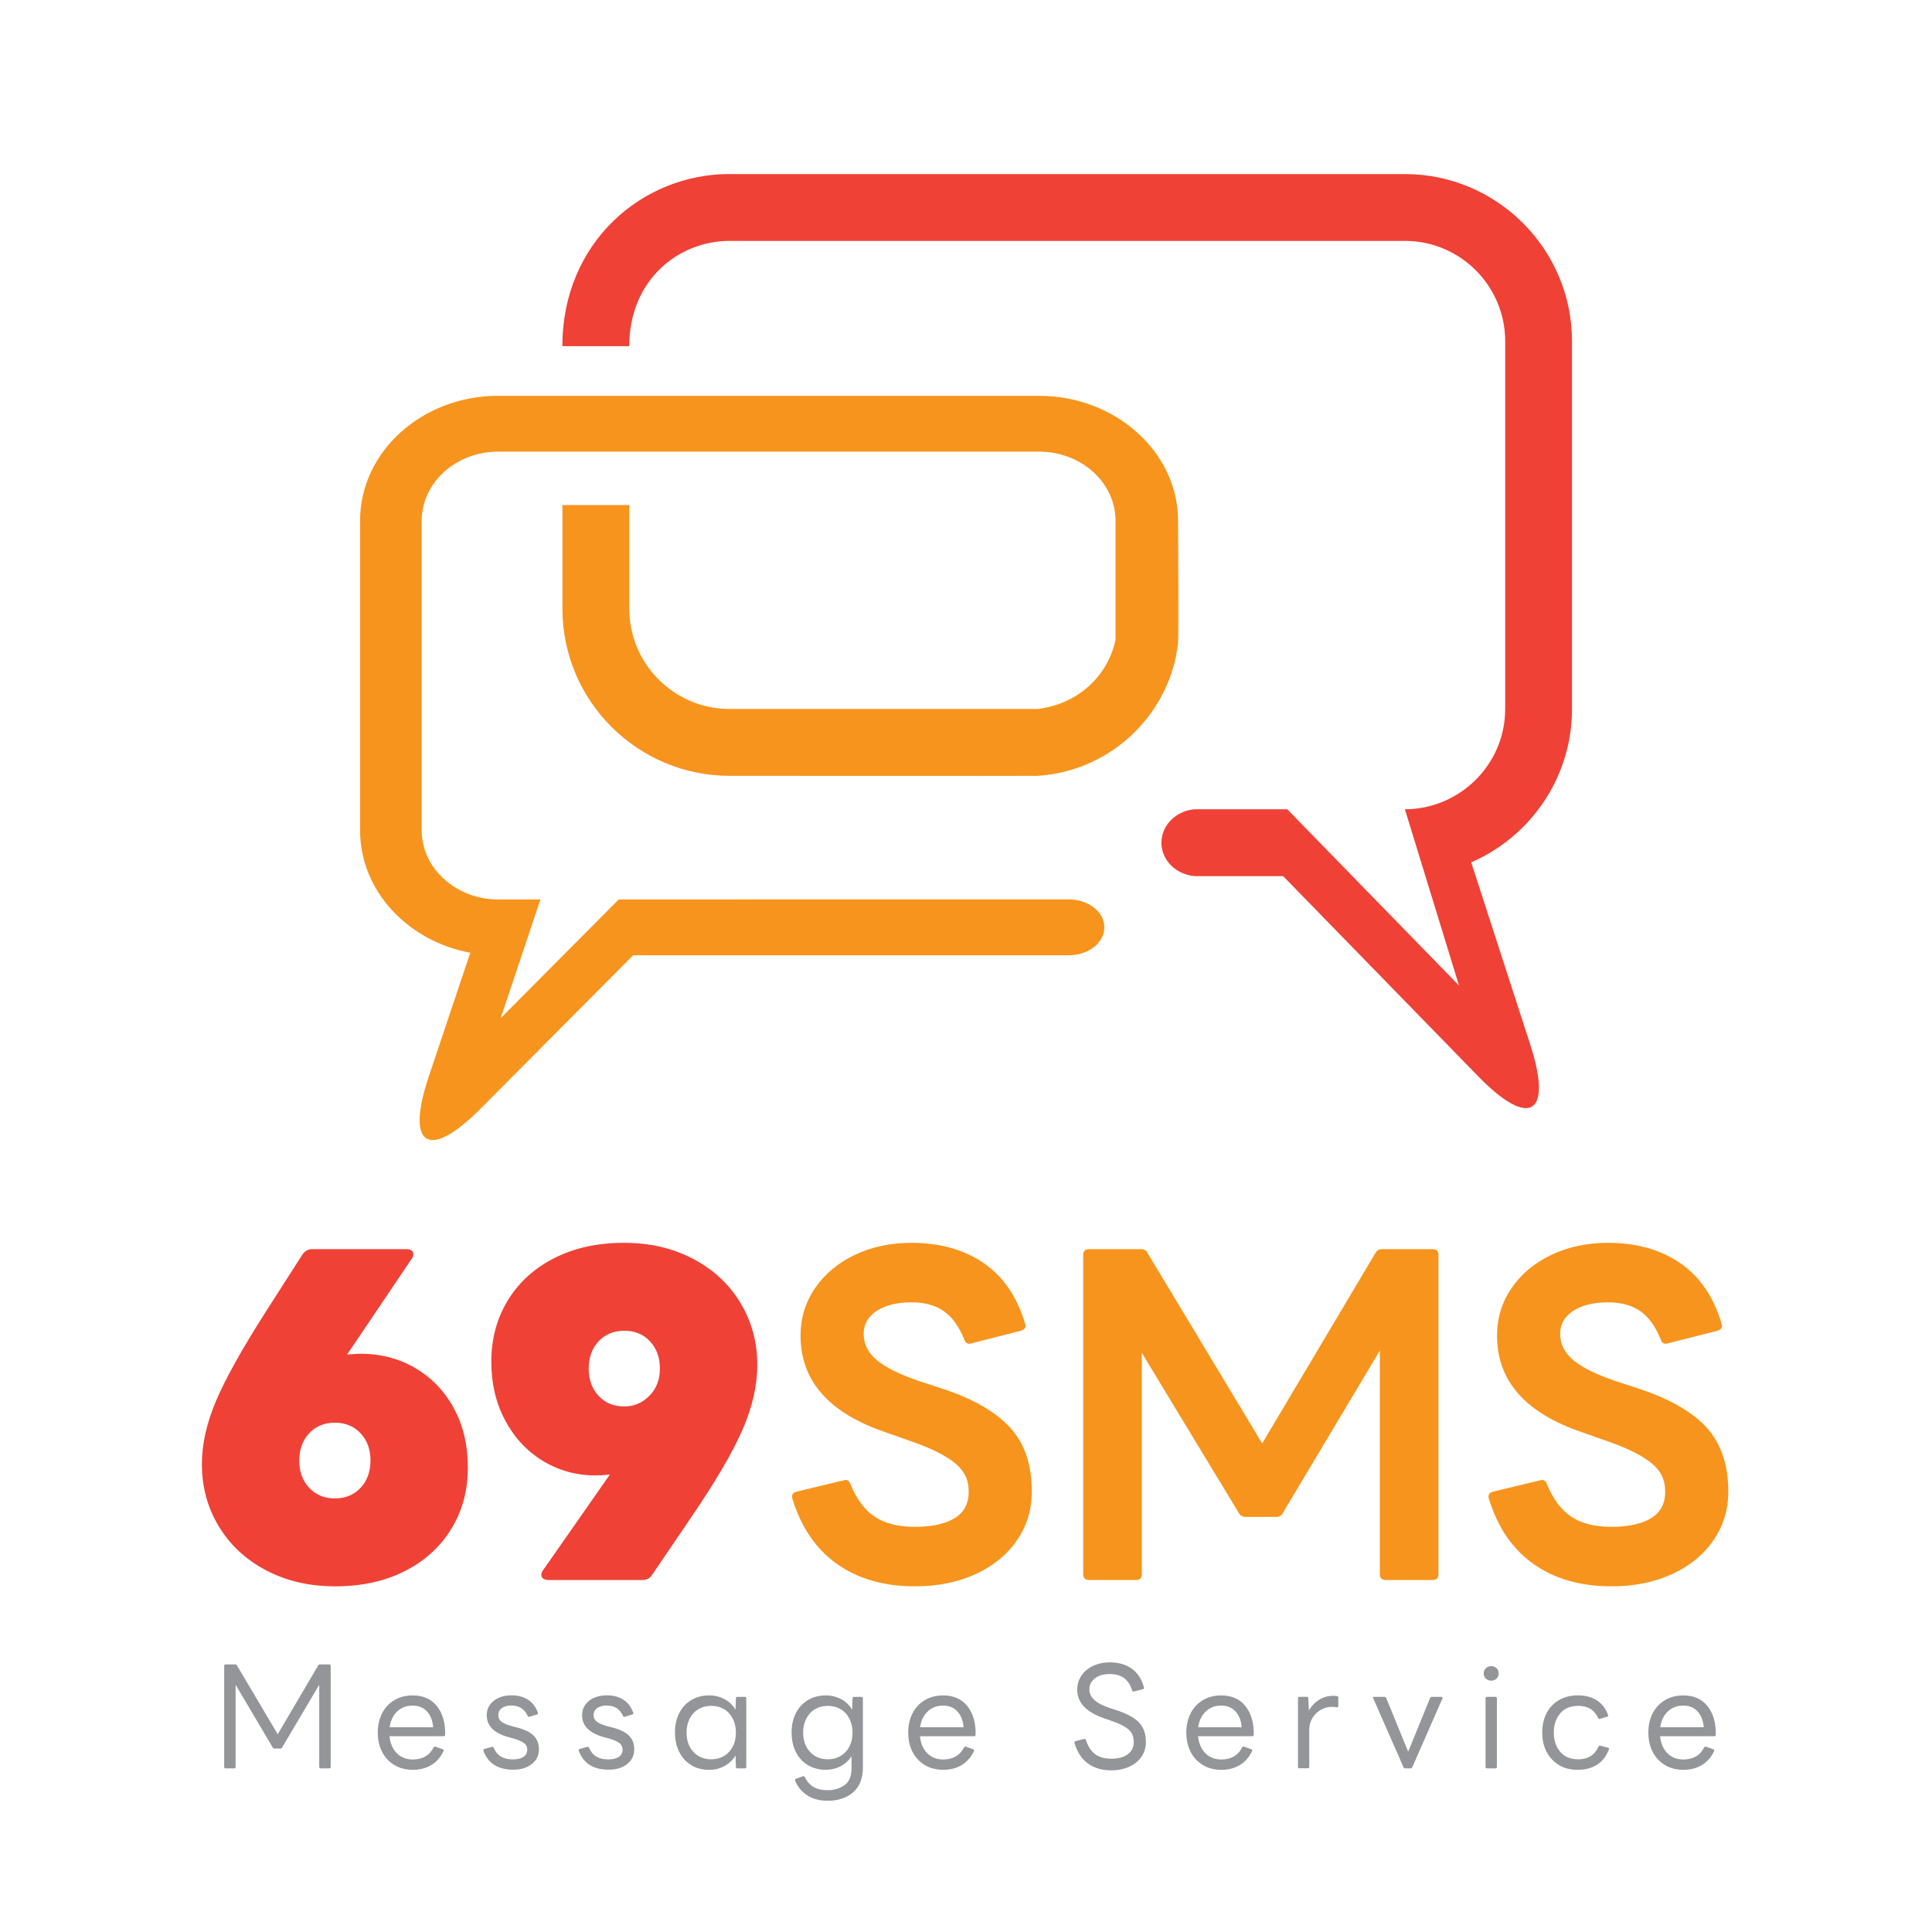 <?xml version="1.0" encoding="UTF-8"?><svg id="Layer_2" xmlns="http://www.w3.org/2000/svg" viewBox="200 200 600 600"><defs><style>.cls-1{fill:#f7941d;}.cls-1,.cls-2,.cls-3{stroke-width:0px;}.cls-2{fill:#ef4136;}.cls-3{fill:#939598;}</style></defs><path class="cls-1" d="M354.65,322.93h168.06c23.62,0,43.15,17.41,43.15,38.82,0,0,.2,36.19,0,37.96-2.41,21.58-20.3,39.75-43.63,41.23-1.02.07-95.66,0-95.66,0-28.62,0-51.91-23.29-51.91-51.91v-32.18h20.77v32.18c0,17.18,13.97,31.15,31.15,31.15h95.66c12.09-1.4,21.81-9.92,24.2-21.56v-36.87c0-11.85-10.64-21.49-23.71-21.49h-168.06c-13.07,0-23.71,9.64-23.71,21.49v96.1c0,12.13,11.01,21.49,23.71,21.49h13.16s-12.35,36.87-12.35,36.87l36.67-36.87,139.79-.02c6.09,0,11.03,3.88,11.03,8.67s-4.95,8.68-11.03,8.68h-135.31s-47.4,47.65-47.4,47.65c-16.11,16.19-23.35,11.72-16.09-9.93l12.91-38.51c-19.51-3.63-34.23-19.3-34.23-38.04v-96.1c0-21.41,19.22-38.82,42.85-38.82Z"/><path class="cls-2" d="M426.56,254.06h209.73c28.62,0,51.91,23.29,51.91,51.91v114.21c0,21.3-12.9,39.64-31.3,47.63l18.35,56.67c7.03,21.73-.25,26.13-16.19,9.77l-60.57-62.16s-27.28,0-27.35,0c-5.84-.41-10.45-4.89-10.45-10.37,0-5.48,4.61-9.99,10.45-10.4.27-.02,28.62,0,28.62,0l53.35,54.75-16.81-54.75c16.85,0,31.15-13.74,31.15-31.15v-114.21c0-17.18-13.97-31.15-31.15-31.15h-209.73c-15.81,0-31.15,12.08-31.15,32.7h-20.77c0-32.31,24.86-53.47,51.91-53.47Z"/><path class="cls-2" d="M282.65,687.68c-6.3-3.31-11.2-7.86-14.7-13.65-3.5-5.79-5.25-12.23-5.25-19.32,0-6.16,1.45-12.67,4.34-19.53,2.89-6.86,8.03-16.08,15.4-27.65l11.48-17.92c.75-1.12,1.77-1.68,3.08-1.68h29.26c.65,0,1.17.14,1.54.42.37.28.56.65.56,1.12,0,.56-.19,1.07-.56,1.54l-20.02,29.68c1.87-.19,3.22-.28,4.06-.28,6.44,0,12.2,1.52,17.29,4.55,5.09,3.03,9.05,7.21,11.9,12.53,2.85,5.32,4.27,11.39,4.27,18.2,0,7.19-1.73,13.58-5.18,19.18-3.45,5.6-8.28,9.96-14.49,13.09-6.21,3.13-13.37,4.69-21.49,4.69s-15.19-1.66-21.49-4.97ZM311.98,662.06c2.05-2.19,3.08-5.02,3.08-8.47s-1.03-6.28-3.08-8.47c-2.05-2.19-4.71-3.29-7.98-3.29s-5.93,1.1-7.98,3.29c-2.05,2.19-3.08,5.02-3.08,8.47s1.03,6.28,3.08,8.47c2.05,2.19,4.71,3.29,7.98,3.29s5.93-1.1,7.98-3.29Z"/><path class="cls-2" d="M370.36,690.69c-.65,0-1.19-.14-1.61-.42s-.63-.65-.63-1.12c0-.56.19-1.07.56-1.54l20.72-29.68c-1.87.19-3.31.28-4.34.28-6.07,0-11.57-1.52-16.52-4.55-4.95-3.03-8.84-7.23-11.69-12.6-2.85-5.37-4.27-11.41-4.27-18.13,0-7.19,1.73-13.58,5.18-19.18,3.45-5.6,8.28-9.96,14.49-13.09,6.21-3.13,13.37-4.69,21.49-4.69s15.19,1.66,21.49,4.97c6.3,3.31,11.2,7.86,14.7,13.65,3.5,5.79,5.25,12.23,5.25,19.32,0,6.35-1.52,13.02-4.55,20.02-3.03,7-8.33,16.05-15.89,27.16l-12.18,17.92c-.65,1.12-1.68,1.68-3.08,1.68h-29.12ZM401.65,633.5c2.19-2.19,3.29-5.02,3.29-8.47s-1.03-6.28-3.08-8.47c-2.05-2.19-4.71-3.29-7.98-3.29s-5.93,1.1-7.98,3.29c-2.05,2.19-3.08,5.02-3.08,8.47s1.03,6.28,3.08,8.47c2.05,2.19,4.71,3.29,7.98,3.29,2.99,0,5.58-1.1,7.77-3.29Z"/><path class="cls-1" d="M459.96,685.72c-6.53-4.62-11.15-11.36-13.86-20.23-.09-.19-.14-.42-.14-.7,0-.75.47-1.26,1.4-1.54l14.56-3.5.56-.14c.84,0,1.4.47,1.68,1.4,1.87,4.57,4.36,7.91,7.49,10.01,3.13,2.1,7.3,3.15,12.53,3.15s9.31-.89,12.25-2.66c2.94-1.77,4.41-4.53,4.41-8.26s-1.38-6.46-4.13-8.75c-2.75-2.29-6.98-4.46-12.67-6.51l-9.1-3.22c-17.55-5.97-26.32-15.96-26.32-29.96,0-5.51,1.52-10.45,4.55-14.84,3.03-4.39,7.16-7.82,12.39-10.29,5.23-2.47,11.06-3.71,17.5-3.71,8.77,0,16.22,2.08,22.33,6.23,6.11,4.15,10.43,10.43,12.95,18.83.09.19.14.42.14.7,0,.75-.47,1.26-1.4,1.54l-15.4,3.92-.56.14c-.84,0-1.4-.47-1.68-1.4-1.68-4.11-3.83-7.05-6.44-8.82-2.61-1.77-5.93-2.66-9.94-2.66-4.48,0-8.07.89-10.78,2.66-2.71,1.77-4.06,4.15-4.06,7.14,0,3.17,1.38,5.9,4.13,8.19,2.75,2.29,7.16,4.46,13.23,6.51l7.28,2.38c9.52,3.17,16.5,7.21,20.93,12.11,4.43,4.9,6.65,11.5,6.65,19.81,0,5.6-1.54,10.64-4.62,15.12-3.08,4.48-7.37,7.98-12.88,10.5-5.51,2.52-11.76,3.78-18.76,3.78-9.61,0-17.69-2.31-24.22-6.93Z"/><path class="cls-1" d="M538.22,690.69c-1.21,0-1.82-.61-1.82-1.82v-99.12c0-1.21.61-1.82,1.82-1.82h16.1c1.03,0,1.73.42,2.1,1.26l35.56,59.08,35.14-59.08c.47-.84,1.17-1.26,2.1-1.26h15.68c1.21,0,1.82.61,1.82,1.82v99.12c0,1.21-.61,1.82-1.82,1.82h-14.56c-1.21,0-1.82-.61-1.82-1.82v-69.44l-30.1,50.4c-.37.84-1.07,1.26-2.1,1.26h-9.52c-.93,0-1.63-.42-2.1-1.26l-30.1-49.7v68.74c0,1.21-.61,1.82-1.82,1.82h-14.56Z"/><path class="cls-1" d="M676.26,685.72c-6.53-4.62-11.15-11.36-13.86-20.23-.09-.19-.14-.42-.14-.7,0-.75.47-1.26,1.4-1.54l14.56-3.5.56-.14c.84,0,1.4.47,1.68,1.4,1.87,4.57,4.36,7.91,7.49,10.01,3.13,2.1,7.3,3.15,12.53,3.15s9.31-.89,12.25-2.66c2.94-1.77,4.41-4.53,4.41-8.26s-1.38-6.46-4.13-8.75c-2.75-2.29-6.98-4.46-12.67-6.51l-9.1-3.22c-17.55-5.97-26.32-15.96-26.32-29.96,0-5.51,1.52-10.45,4.55-14.84,3.03-4.39,7.16-7.82,12.39-10.29,5.23-2.47,11.06-3.71,17.5-3.71,8.77,0,16.22,2.08,22.33,6.23,6.11,4.15,10.43,10.43,12.95,18.83.09.19.14.42.14.7,0,.75-.47,1.26-1.4,1.54l-15.4,3.92-.56.14c-.84,0-1.4-.47-1.68-1.4-1.68-4.11-3.83-7.05-6.44-8.82-2.61-1.77-5.93-2.66-9.94-2.66-4.48,0-8.07.89-10.78,2.66-2.71,1.77-4.06,4.15-4.06,7.14,0,3.17,1.38,5.9,4.13,8.19,2.75,2.29,7.16,4.46,13.23,6.51l7.28,2.38c9.52,3.17,16.5,7.21,20.93,12.11,4.43,4.9,6.65,11.5,6.65,19.81,0,5.6-1.54,10.64-4.62,15.12-3.08,4.48-7.37,7.98-12.88,10.5-5.51,2.52-11.76,3.78-18.76,3.78-9.61,0-17.69-2.31-24.22-6.93Z"/><path class="cls-3" d="M270.1,749.18c-.32,0-.48-.16-.48-.48v-31.37c0-.29.16-.44.48-.44h2.95c.26,0,.44.1.53.31l12.67,21.38,12.58-21.38c.12-.21.29-.31.53-.31h2.86c.32,0,.48.15.48.44v31.37c0,.32-.16.48-.48.48h-2.64c-.29,0-.44-.16-.44-.48v-25.48l-11.53,19.49c-.09.21-.26.31-.53.31h-1.85c-.24,0-.41-.1-.53-.31l-11.53-19.49v25.48c0,.32-.15.48-.44.48h-2.64Z"/><path class="cls-3" d="M322.42,748.12c-1.64-1-2.9-2.37-3.78-4.11s-1.32-3.73-1.32-5.96.45-4.22,1.34-5.96c.89-1.75,2.16-3.11,3.81-4.09,1.64-.98,3.55-1.47,5.72-1.47,3.23,0,5.73,1.11,7.5,3.32,1.77,2.21,2.63,5.17,2.57,8.87,0,.32-.16.48-.48.48h-16.81c.23,2.23.99,3.99,2.27,5.28,1.28,1.29,2.93,1.94,4.95,1.94,3.05,0,5.21-1.25,6.47-3.74.12-.23.32-.31.62-.22l2.2.79c.15.06.24.14.29.24.04.1.04.21-.02.33-.94,1.94-2.22,3.39-3.85,4.36-1.63.97-3.53,1.45-5.7,1.45s-4.12-.5-5.76-1.5ZM323.38,731.49c-1.29,1.2-2.08,2.85-2.38,4.93h13.51c-.15-2.05-.78-3.69-1.91-4.91-1.13-1.22-2.6-1.83-4.42-1.83s-3.51.6-4.8,1.8Z"/><path class="cls-3" d="M353.55,748.14c-1.57-.98-2.71-2.46-3.41-4.42l-.04-.18c0-.18.12-.31.35-.4l2.29-.62c.06-.03.13-.04.22-.04.21,0,.32.1.35.31.56,1.26,1.32,2.18,2.29,2.75.97.57,2.2.86,3.7.86,1.35,0,2.43-.26,3.23-.77.81-.51,1.21-1.27,1.21-2.27,0-.85-.34-1.53-1.01-2.05-.68-.51-1.79-.99-3.34-1.43l-1.32-.35c-2.41-.67-4.16-1.58-5.26-2.71s-1.65-2.51-1.65-4.16c0-1.79.71-3.26,2.13-4.42,1.42-1.16,3.29-1.74,5.61-1.74,1.96,0,3.65.45,5.06,1.34,1.41.9,2.43,2.24,3.08,4.03.03.06.04.13.04.22s-.03.16-.09.22c-.06.06-.13.1-.22.13l-2.29.7c-.06.03-.13.04-.22.04-.15,0-.28-.1-.4-.31-.97-2.14-2.64-3.21-5.02-3.21-1.23,0-2.22.26-2.97.79-.75.53-1.12,1.26-1.12,2.2,0,.85.34,1.54,1.03,2.07.69.53,1.87,1.01,3.54,1.45l1.23.31c2.4.62,4.14,1.47,5.21,2.57,1.07,1.1,1.61,2.5,1.61,4.2,0,1.91-.74,3.44-2.22,4.6-1.48,1.16-3.4,1.74-5.74,1.74s-4.31-.49-5.87-1.47Z"/><path class="cls-3" d="M383.16,748.14c-1.57-.98-2.71-2.46-3.41-4.42l-.04-.18c0-.18.12-.31.35-.4l2.29-.62c.06-.03.13-.04.22-.04.21,0,.32.1.35.31.56,1.26,1.32,2.18,2.29,2.75.97.57,2.2.86,3.7.86,1.35,0,2.43-.26,3.23-.77.81-.51,1.21-1.27,1.21-2.27,0-.85-.34-1.53-1.01-2.05-.68-.51-1.79-.99-3.34-1.43l-1.32-.35c-2.41-.67-4.16-1.58-5.26-2.71s-1.65-2.51-1.65-4.16c0-1.79.71-3.26,2.13-4.42,1.42-1.16,3.29-1.74,5.61-1.74,1.96,0,3.65.45,5.06,1.34,1.41.9,2.43,2.24,3.08,4.03.03.06.04.13.04.22s-.03.16-.09.22c-.06.06-.13.1-.22.13l-2.29.7c-.06.03-.13.04-.22.04-.15,0-.28-.1-.4-.31-.97-2.14-2.64-3.21-5.02-3.21-1.23,0-2.22.26-2.97.79-.75.53-1.12,1.26-1.12,2.2,0,.85.34,1.54,1.03,2.07.69.53,1.87,1.01,3.54,1.45l1.23.31c2.4.62,4.14,1.47,5.21,2.57,1.07,1.1,1.61,2.5,1.61,4.2,0,1.91-.74,3.44-2.22,4.6-1.48,1.16-3.4,1.74-5.74,1.74s-4.31-.49-5.87-1.47Z"/><path class="cls-3" d="M414.64,748.14c-1.61-.98-2.85-2.35-3.72-4.09-.87-1.75-1.3-3.75-1.3-6.01s.43-4.22,1.3-5.96c.86-1.75,2.1-3.11,3.72-4.09s3.48-1.47,5.59-1.47c1.76,0,3.37.4,4.82,1.19s2.57,1.88,3.37,3.26l.13-3.56c0-.29.16-.44.48-.44h2.29c.29,0,.44.15.44.44v21.3c0,.32-.15.48-.44.48h-2.29c-.32,0-.48-.16-.48-.48l-.13-3.56c-.79,1.38-1.91,2.47-3.37,3.28-1.45.81-3.06,1.21-4.82,1.21-2.11,0-3.98-.49-5.59-1.47ZM426.41,744.07c1.42-1.53,2.13-3.54,2.13-6.03,0-1.61-.32-3.05-.97-4.31-.65-1.26-1.55-2.24-2.71-2.93-1.16-.69-2.49-1.03-3.98-1.03s-2.82.35-3.98,1.03c-1.16.69-2.06,1.67-2.71,2.93-.65,1.26-.97,2.7-.97,4.31,0,2.49.71,4.5,2.13,6.03,1.42,1.53,3.26,2.29,5.52,2.29s4.1-.76,5.52-2.29Z"/><path class="cls-3" d="M450.79,757.6c-1.75-1.07-3.03-2.6-3.85-4.6-.03-.06-.04-.15-.04-.26,0-.18.1-.28.31-.31l2.11-.79c.06-.03.13-.04.22-.04.18,0,.31.09.4.26.62,1.32,1.49,2.33,2.62,3.04s2.59,1.06,4.38,1.06c2.17,0,3.97-.54,5.39-1.61,1.42-1.07,2.13-2.79,2.13-5.17v-3.78c-.82,1.32-1.94,2.35-3.37,3.1s-2.97,1.12-4.64,1.12c-2.11,0-3.98-.49-5.59-1.47-1.61-.98-2.85-2.35-3.72-4.09-.87-1.75-1.3-3.75-1.3-6.01s.43-4.22,1.3-5.96c.86-1.75,2.1-3.11,3.72-4.09,1.61-.98,3.48-1.47,5.59-1.47,1.76,0,3.37.4,4.82,1.19,1.45.79,2.57,1.88,3.37,3.26l.13-3.56c0-.29.16-.44.48-.44h2.29c.29,0,.44.15.44.44v21.43c0,3.43-1.01,6.02-3.04,7.77-2.02,1.75-4.66,2.62-7.92,2.62-2.41,0-4.48-.54-6.23-1.61ZM462.62,744.07c1.42-1.53,2.13-3.54,2.13-6.03,0-1.61-.32-3.05-.97-4.31-.65-1.26-1.55-2.24-2.71-2.93-1.16-.69-2.49-1.03-3.98-1.03s-2.82.35-3.98,1.03c-1.16.69-2.06,1.67-2.71,2.93-.65,1.26-.97,2.7-.97,4.31,0,2.49.71,4.5,2.13,6.03s3.26,2.29,5.52,2.29,4.1-.76,5.52-2.29Z"/><path class="cls-3" d="M487.15,748.12c-1.64-1-2.9-2.37-3.78-4.11s-1.32-3.73-1.32-5.96.45-4.22,1.34-5.96c.89-1.75,2.16-3.11,3.81-4.09,1.64-.98,3.55-1.47,5.72-1.47,3.23,0,5.73,1.11,7.5,3.32s2.63,5.17,2.57,8.87c0,.32-.16.48-.48.48h-16.81c.23,2.23.99,3.99,2.27,5.28,1.28,1.29,2.93,1.94,4.95,1.94,3.05,0,5.21-1.25,6.47-3.74.12-.23.32-.31.62-.22l2.2.79c.15.06.24.14.29.24.04.1.04.21-.02.33-.94,1.94-2.22,3.39-3.85,4.36-1.63.97-3.53,1.45-5.7,1.45s-4.12-.5-5.76-1.5ZM488.12,731.49c-1.29,1.2-2.08,2.85-2.38,4.93h13.51c-.15-2.05-.79-3.69-1.91-4.91-1.13-1.22-2.6-1.83-4.42-1.83-1.91,0-3.51.6-4.8,1.8Z"/><path class="cls-3" d="M537.86,747.66c-1.95-1.42-3.34-3.54-4.16-6.36l-.04-.18c0-.18.12-.31.35-.4l2.64-.66.18-.04c.18,0,.31.12.4.35.67,2.02,1.64,3.5,2.9,4.42,1.26.92,2.93,1.39,5.02,1.39s3.8-.45,5.06-1.36c1.26-.91,1.89-2.18,1.89-3.83s-.54-2.93-1.61-3.87c-1.07-.94-2.75-1.8-5.04-2.6l-2.42-.84c-5.66-1.91-8.49-4.88-8.49-8.93,0-1.64.44-3.11,1.32-4.4.88-1.29,2.09-2.29,3.63-3.01s3.26-1.08,5.17-1.08c2.73,0,5,.65,6.82,1.96,1.82,1.31,3.08,3.23,3.78,5.79l.04.18c0,.21-.12.34-.35.4l-2.77.7-.18.04c-.18,0-.31-.12-.4-.35-.56-1.76-1.41-3.05-2.55-3.87-1.14-.82-2.61-1.23-4.4-1.23-1.88,0-3.4.44-4.58,1.32-1.17.88-1.76,2.04-1.76,3.48,0,1.26.54,2.37,1.61,3.32,1.07.95,2.73,1.8,4.99,2.53l2.16.7c3.08,1.03,5.32,2.28,6.71,3.76,1.39,1.48,2.09,3.48,2.09,6.01,0,1.7-.46,3.22-1.36,4.55-.91,1.33-2.18,2.38-3.81,3.12-1.63.75-3.48,1.12-5.57,1.12-2.9,0-5.33-.71-7.28-2.13Z"/><path class="cls-3" d="M573.52,748.12c-1.64-1-2.9-2.37-3.78-4.11s-1.32-3.73-1.32-5.96.45-4.22,1.34-5.96c.89-1.75,2.16-3.11,3.81-4.09,1.64-.98,3.55-1.47,5.72-1.47,3.23,0,5.73,1.11,7.5,3.32s2.63,5.17,2.57,8.87c0,.32-.16.48-.48.48h-16.81c.23,2.23.99,3.99,2.27,5.28,1.28,1.29,2.93,1.94,4.95,1.94,3.05,0,5.21-1.25,6.47-3.74.12-.23.32-.31.62-.22l2.2.79c.15.06.24.14.29.24.04.1.04.21-.02.33-.94,1.94-2.22,3.39-3.85,4.36-1.63.97-3.53,1.45-5.7,1.45s-4.12-.5-5.76-1.5ZM574.49,731.49c-1.29,1.2-2.08,2.85-2.38,4.93h13.51c-.15-2.05-.79-3.69-1.91-4.91-1.13-1.22-2.6-1.83-4.42-1.83-1.91,0-3.51.6-4.8,1.8Z"/><path class="cls-3" d="M603.58,749.18c-.32,0-.48-.16-.48-.48v-21.3c0-.29.16-.44.48-.44h2.24c.32,0,.48.15.48.44l.18,3.83c.82-1.44,1.9-2.56,3.23-3.37,1.33-.81,2.78-1.21,4.33-1.21.59,0,.98.03,1.19.09.26.03.4.19.4.48v2.55c0,.29-.13.44-.4.44-.18,0-.42-.02-.73-.07-.31-.04-.59-.07-.86-.07-1.2,0-2.35.31-3.43.92s-1.96,1.47-2.62,2.55c-.66,1.09-.99,2.27-.99,3.56v11.57c0,.32-.15.48-.44.48h-2.6Z"/><path class="cls-3" d="M636.4,749.18c-.26,0-.44-.12-.53-.35l-9.37-21.34c-.06-.12-.09-.2-.09-.26,0-.18.15-.26.44-.26h3.08c.26,0,.45.12.57.35l6.82,16.68,6.82-16.68c.12-.23.31-.35.57-.35h2.9c.38,0,.5.18.35.53l-9.37,21.34c-.15.23-.34.35-.57.35h-1.63Z"/><path class="cls-3" d="M661.44,721.3c-.44-.42-.66-.96-.66-1.61s.22-1.18.66-1.61c.44-.42,1-.64,1.67-.64s1.23.21,1.67.64c.44.43.66.96.66,1.61s-.22,1.18-.66,1.61c-.44.43-1,.64-1.67.64s-1.23-.21-1.67-.64ZM661.83,749.18c-.32,0-.48-.16-.48-.48v-21.3c0-.29.16-.44.48-.44h2.6c.29,0,.44.15.44.44v21.3c0,.32-.15.48-.44.48h-2.6Z"/><path class="cls-3" d="M684.16,748.14c-1.66-.98-2.94-2.35-3.85-4.09s-1.36-3.75-1.36-6.01.46-4.26,1.36-6.01,2.2-3.1,3.87-4.07,3.61-1.45,5.81-1.45c2.32,0,4.28.51,5.87,1.52,1.6,1.01,2.78,2.53,3.54,4.55l.04.18c0,.18-.12.31-.35.4l-2.2.66-.18.04c-.18,0-.31-.12-.4-.35-1.14-2.49-3.2-3.74-6.16-3.74-2.46,0-4.35.79-5.65,2.38-1.31,1.58-1.96,3.55-1.96,5.9s.65,4.36,1.96,5.94c1.3,1.58,3.19,2.38,5.65,2.38,3.02,0,5.12-1.32,6.29-3.96.12-.26.31-.35.57-.26l2.38.62c.32.09.41.28.26.57-.79,2.08-2.02,3.65-3.67,4.71-1.66,1.06-3.66,1.58-6.01,1.58s-4.17-.49-5.83-1.47Z"/><path class="cls-3" d="M717.01,748.12c-1.64-1-2.9-2.37-3.78-4.11s-1.32-3.73-1.32-5.96.45-4.22,1.34-5.96c.89-1.75,2.16-3.11,3.81-4.09,1.64-.98,3.55-1.47,5.72-1.47,3.23,0,5.73,1.11,7.5,3.32s2.63,5.17,2.57,8.87c0,.32-.16.48-.48.48h-16.81c.23,2.23.99,3.99,2.27,5.28,1.28,1.29,2.93,1.94,4.95,1.94,3.05,0,5.21-1.25,6.47-3.74.12-.23.32-.31.62-.22l2.2.79c.15.06.24.14.29.24.04.1.04.21-.02.33-.94,1.94-2.22,3.39-3.85,4.36-1.63.97-3.53,1.45-5.7,1.45s-4.12-.5-5.76-1.5ZM717.98,731.49c-1.29,1.2-2.08,2.85-2.38,4.93h13.51c-.15-2.05-.79-3.69-1.91-4.91-1.13-1.22-2.6-1.83-4.42-1.83-1.91,0-3.51.6-4.8,1.8Z"/></svg>